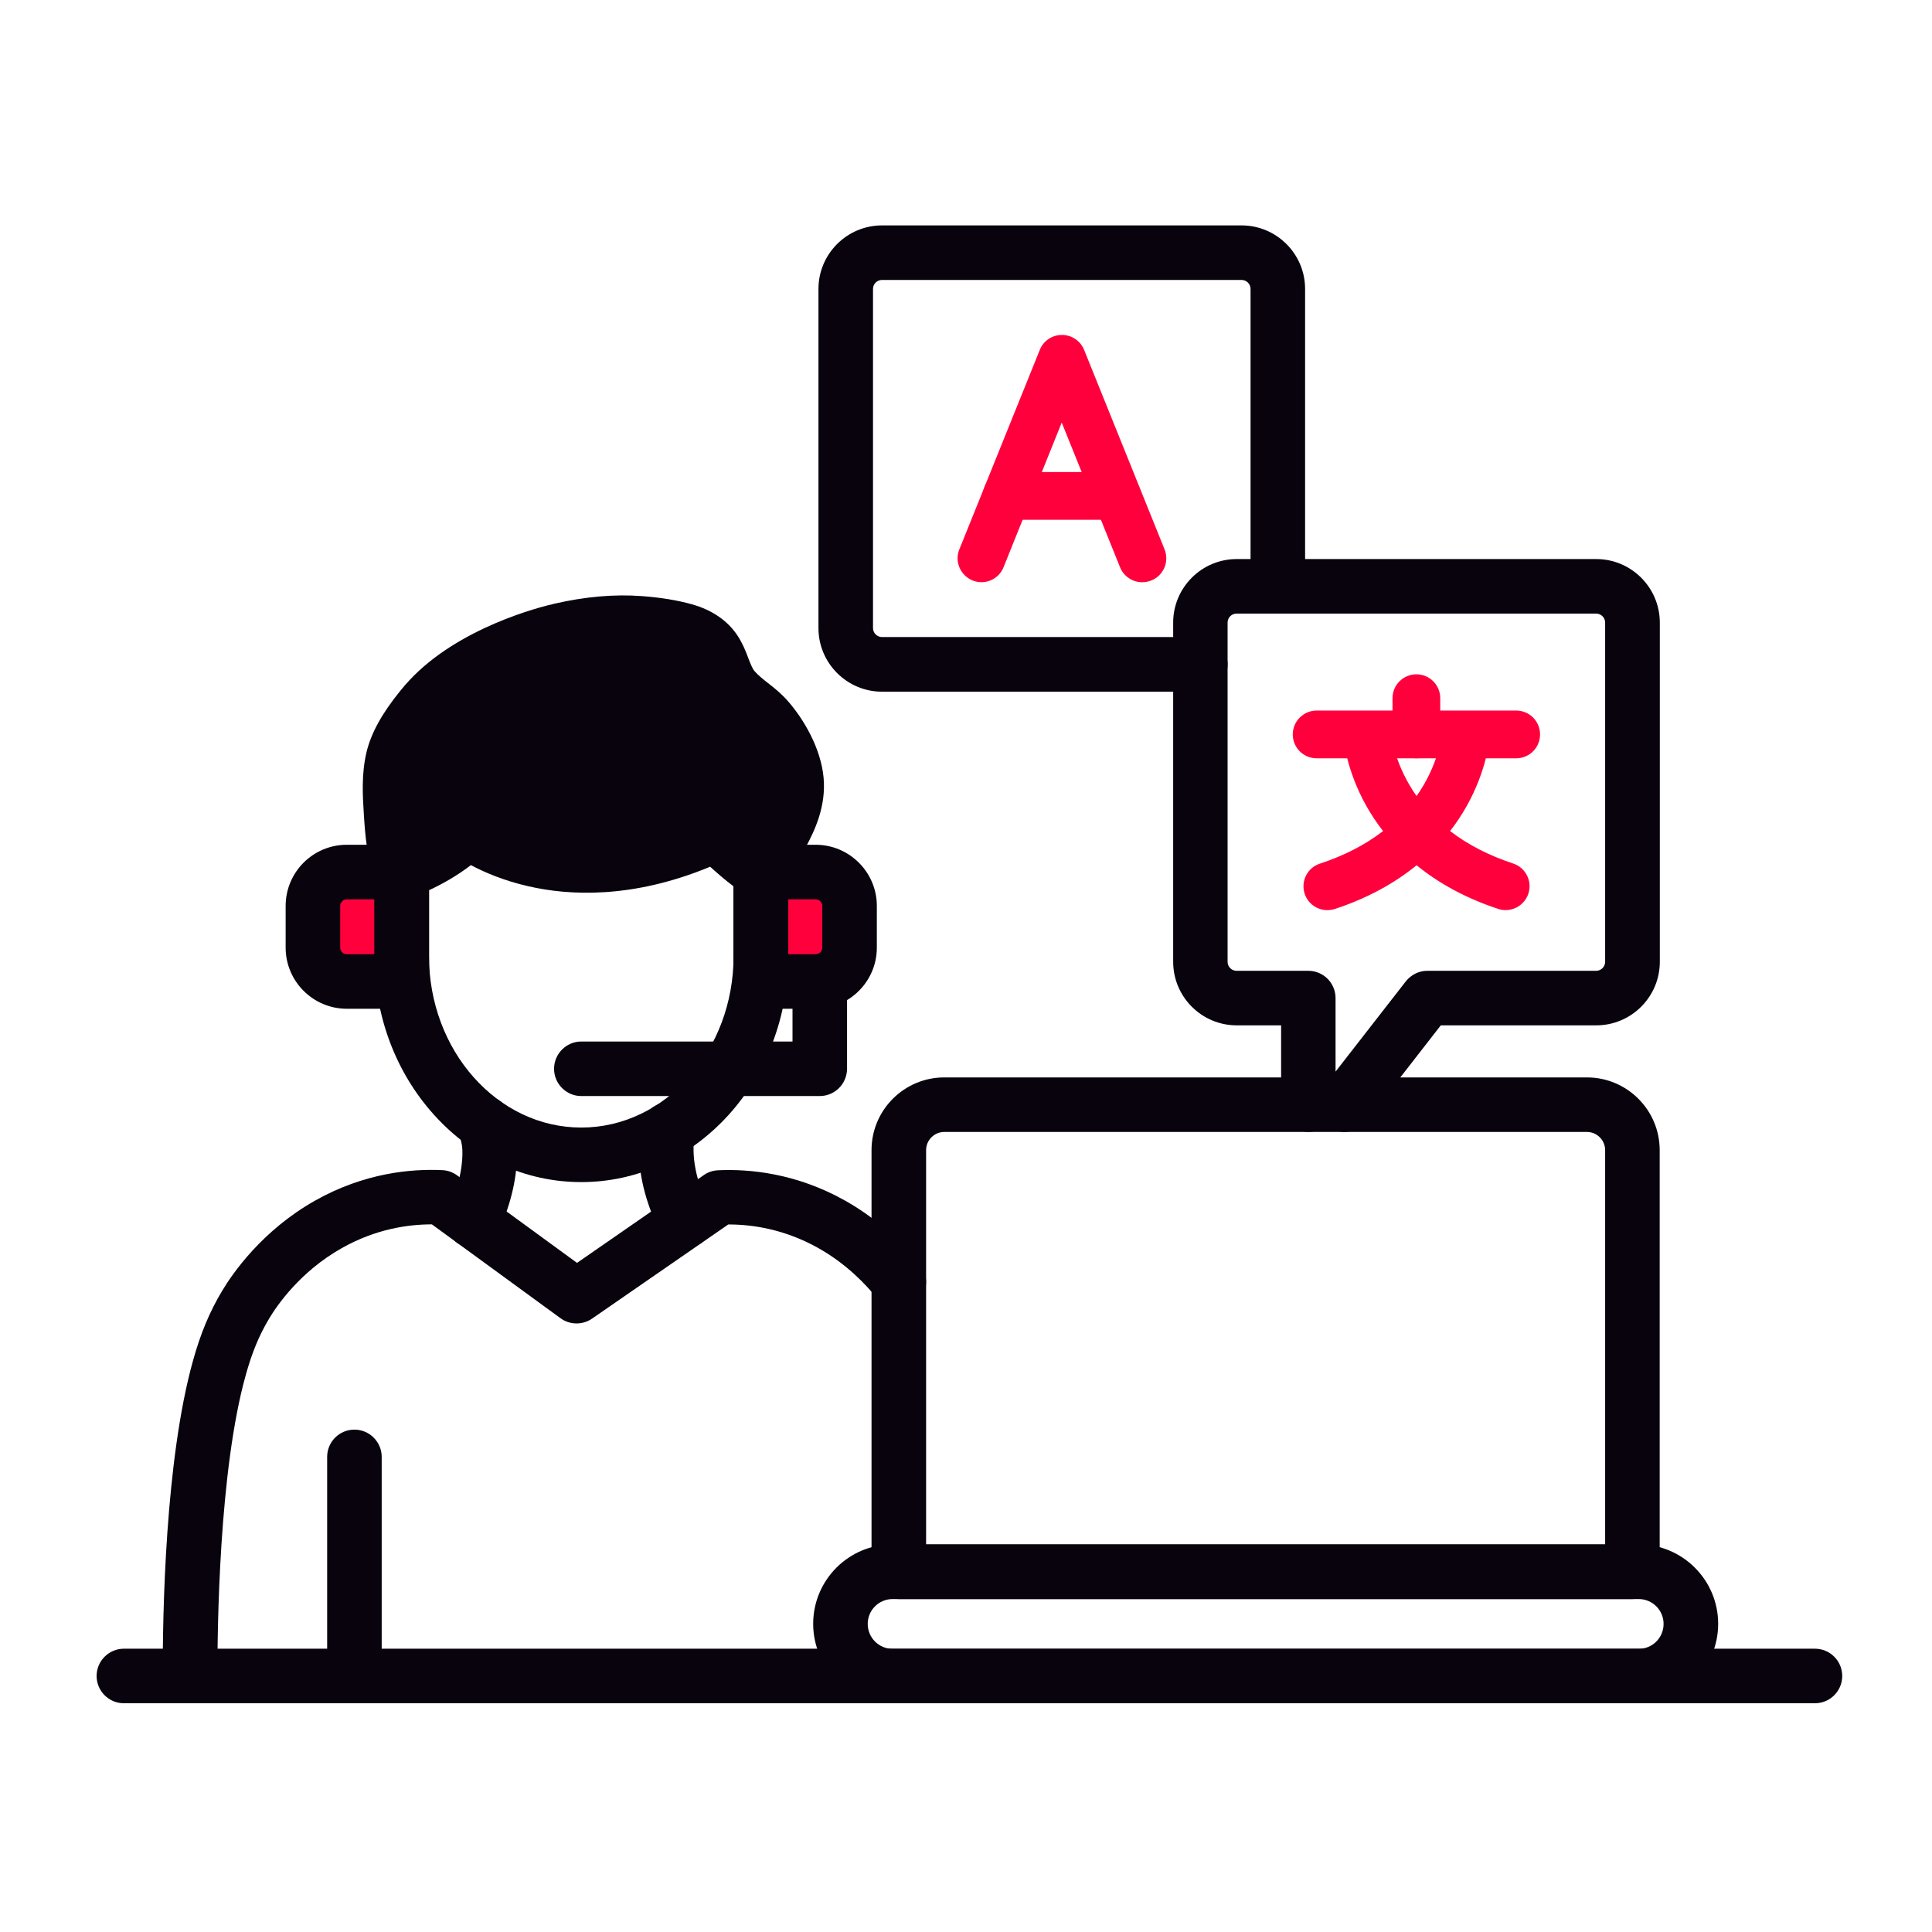 <svg width="60" height="60" viewBox="0 0 60 60" fill="none" xmlns="http://www.w3.org/2000/svg">
<path d="M24.74 24.23C24.797 24.837 24.553 25.413 24.278 25.918C24.232 26.006 23.738 26.976 23.625 27.079C22.944 26.659 22.231 25.903 22.231 25.903C17.48 28.141 14.519 25.801 14.519 25.801C13.775 26.627 12.472 27.075 12.472 27.075C12.222 26.5 12.179 25.843 12.14 25.205C12.105 24.657 12.073 24.086 12.204 23.549C12.338 22.977 12.74 22.406 13.093 21.975C13.171 21.88 13.249 21.788 13.333 21.7C14.505 20.454 16.436 19.797 17.417 19.572C18.211 19.388 19.055 19.296 19.877 19.36C20.336 19.395 20.816 19.459 21.26 19.586C21.628 19.688 21.991 19.882 22.21 20.221C22.446 20.588 22.503 21.05 22.789 21.386C23.099 21.753 23.519 21.972 23.837 22.328C24.257 22.805 24.68 23.556 24.74 24.23Z" fill="#09030E"/>
<path d="M12.475 29.69V30.481H10.767C10.184 30.481 9.715 30.011 9.715 29.429V28.134C9.715 27.551 10.188 27.082 10.767 27.082H12.475V29.69Z" fill="#FF003C"/>
<path d="M26.385 28.134V29.429C26.385 29.969 25.979 30.414 25.453 30.474C25.414 30.477 25.372 30.481 25.333 30.481H23.625V29.69V27.082H25.333C25.916 27.082 26.385 27.551 26.385 28.134Z" fill="#FF003C"/>
<path d="M56.365 52.896H3.847C3.378 52.896 3 52.515 3 52.049C3 51.583 3.381 51.202 3.847 51.202H56.365C56.834 51.202 57.212 51.583 57.212 52.049C57.212 52.515 56.834 52.896 56.365 52.896Z" fill="#09030E"/>
<path d="M50.892 52.896H27.721C26.362 52.896 25.254 51.791 25.254 50.429C25.254 49.067 26.359 47.962 27.721 47.962H50.892C52.25 47.962 53.359 49.067 53.359 50.429C53.359 51.791 52.254 52.896 50.892 52.896ZM27.721 49.66C27.294 49.66 26.948 50.005 26.948 50.432C26.948 50.86 27.294 51.206 27.721 51.206H50.892C51.319 51.206 51.664 50.86 51.664 50.432C51.664 50.005 51.319 49.66 50.892 49.66H27.721Z" fill="#09030E"/>
<path d="M50.696 49.66H27.913C27.444 49.66 27.066 49.279 27.066 48.813V35.719C27.066 34.473 28.079 33.46 29.325 33.46H49.284C50.53 33.46 51.543 34.473 51.543 35.719V48.813C51.543 49.279 51.165 49.66 50.696 49.66ZM28.761 47.966H49.849V35.719C49.849 35.408 49.595 35.154 49.284 35.154H29.325C29.015 35.154 28.761 35.408 28.761 35.719V47.966Z" fill="#09030E"/>
<path d="M5.902 52.897C5.436 52.897 5.055 52.519 5.055 52.053C5.048 50.137 5.129 45.34 5.997 42.245C6.23 41.408 6.516 40.724 6.897 40.092C7.215 39.556 8.14 38.211 9.792 37.282C11.32 36.421 12.781 36.294 13.737 36.34C13.903 36.347 14.062 36.404 14.196 36.502L17.92 39.22L21.859 36.492C21.989 36.4 22.141 36.351 22.3 36.344C23.256 36.298 24.717 36.428 26.246 37.286C27.354 37.911 28.127 38.719 28.579 39.287C28.868 39.654 28.808 40.187 28.441 40.477C28.074 40.766 27.541 40.706 27.252 40.339C26.895 39.891 26.288 39.252 25.416 38.761C24.368 38.172 23.362 38.027 22.635 38.027C22.628 38.027 22.621 38.027 22.617 38.027L18.389 40.95C18.093 41.154 17.697 41.151 17.408 40.939L13.413 38.024C13.409 38.024 13.406 38.024 13.406 38.024C12.679 38.024 11.673 38.165 10.621 38.758C9.322 39.488 8.602 40.54 8.352 40.96C8.048 41.468 7.826 42.005 7.632 42.704C6.799 45.675 6.749 50.61 6.753 52.05C6.749 52.516 6.372 52.897 5.902 52.897Z" fill="#09030E"/>
<path d="M11.007 52.896C10.538 52.896 10.16 52.515 10.16 52.049V45.245C10.16 44.775 10.541 44.398 11.007 44.398C11.473 44.398 11.854 44.779 11.854 45.245V52.049C11.854 52.515 11.473 52.896 11.007 52.896Z" fill="#09030E"/>
<path d="M18.052 36.711C16.32 36.711 14.696 35.97 13.482 34.625C12.289 33.305 11.629 31.551 11.629 29.691V27.083C11.629 26.723 11.858 26.401 12.201 26.281C12.504 26.176 13.408 25.777 13.895 25.24C14.195 24.905 14.696 24.859 15.045 25.141C15.091 25.177 15.748 25.653 16.874 25.893C18.434 26.225 20.114 25.974 21.875 25.145C22.207 24.99 22.598 25.064 22.852 25.328C22.86 25.336 23.502 26.01 24.077 26.363C24.328 26.518 24.48 26.79 24.48 27.083V29.691C24.48 31.551 23.823 33.301 22.627 34.625C21.405 35.97 19.782 36.711 18.052 36.711ZM13.323 27.647V29.691C13.323 32.627 15.444 35.017 18.052 35.017C20.661 35.017 22.782 32.627 22.782 29.691V27.527C22.51 27.323 22.256 27.1 22.055 26.917C19.63 27.923 17.664 27.813 16.411 27.524C15.635 27.347 15.035 27.086 14.625 26.867C14.17 27.217 13.687 27.478 13.323 27.647Z" fill="#09030E"/>
<path d="M12.477 27.929C12.149 27.929 11.838 27.738 11.701 27.417C11.39 26.697 11.341 25.935 11.298 25.264C11.263 24.717 11.221 24.033 11.383 23.358C11.524 22.766 11.87 22.141 12.438 21.446C12.527 21.336 12.618 21.23 12.714 21.128C14.238 19.494 16.744 18.855 17.228 18.746C18.181 18.527 19.091 18.449 19.942 18.513C20.538 18.558 21.043 18.643 21.488 18.767C22.119 18.943 22.614 19.286 22.917 19.759C23.069 19.995 23.161 20.228 23.238 20.436C23.302 20.602 23.362 20.757 23.429 20.838C23.535 20.962 23.676 21.075 23.845 21.209C24.04 21.361 24.262 21.537 24.463 21.767C24.947 22.314 25.494 23.228 25.578 24.156C25.656 25.024 25.317 25.773 25.014 26.327C25.007 26.341 24.989 26.376 24.964 26.426C24.445 27.424 24.336 27.576 24.191 27.71C23.845 28.024 23.309 28.003 22.995 27.657C22.702 27.336 22.702 26.853 22.977 26.532C23.023 26.461 23.143 26.256 23.457 25.646C23.492 25.578 23.517 25.533 23.524 25.515C23.803 25.003 23.916 24.633 23.888 24.311C23.849 23.895 23.563 23.313 23.192 22.893C23.09 22.776 22.952 22.667 22.794 22.543C22.585 22.377 22.349 22.19 22.134 21.936C21.883 21.64 21.756 21.311 21.657 21.05C21.601 20.909 21.551 20.771 21.491 20.683C21.389 20.524 21.156 20.44 21.025 20.401C20.687 20.306 20.288 20.242 19.804 20.207C19.127 20.154 18.385 20.221 17.602 20.401C16.49 20.655 14.867 21.304 13.945 22.289C13.875 22.363 13.808 22.441 13.744 22.522C13.25 23.129 13.081 23.528 13.024 23.757C12.922 24.184 12.954 24.703 12.982 25.162C13.017 25.72 13.052 26.302 13.247 26.75C13.434 27.181 13.236 27.678 12.805 27.862C12.703 27.904 12.59 27.929 12.477 27.929Z" fill="#09030E"/>
<path d="M14.695 38.761C14.575 38.761 14.452 38.736 14.335 38.68C13.912 38.482 13.728 37.978 13.929 37.554C14.081 37.226 14.342 36.577 14.36 35.871C14.367 35.602 14.335 35.489 14.275 35.267C14.261 35.218 14.247 35.165 14.233 35.108C14.116 34.657 14.385 34.194 14.84 34.074C15.292 33.958 15.754 34.226 15.874 34.681C15.885 34.727 15.899 34.773 15.909 34.815C15.983 35.087 16.068 35.394 16.058 35.916C16.033 36.88 15.722 37.731 15.468 38.274C15.32 38.581 15.013 38.761 14.695 38.761Z" fill="#09030E"/>
<path d="M21.278 38.765C20.971 38.765 20.674 38.596 20.522 38.303C20.095 37.473 19.859 36.605 19.841 35.793C19.831 35.38 19.884 35.105 19.936 34.893C20.021 34.516 20.36 34.233 20.762 34.233C21.232 34.233 21.609 34.611 21.609 35.08C21.609 35.151 21.599 35.222 21.585 35.289C21.556 35.402 21.532 35.522 21.539 35.751C21.556 36.457 21.818 37.106 22.037 37.53C22.248 37.946 22.086 38.458 21.669 38.67C21.539 38.737 21.408 38.765 21.278 38.765Z" fill="#09030E"/>
<path d="M25.332 31.328H23.624C23.155 31.328 22.777 30.947 22.777 30.481V27.082C22.777 26.613 23.158 26.235 23.624 26.235H25.332C26.381 26.235 27.231 27.09 27.231 28.134V29.43C27.231 30.474 26.381 31.328 25.332 31.328ZM24.471 29.634H25.332C25.445 29.634 25.537 29.542 25.537 29.43V28.134C25.537 28.021 25.445 27.93 25.332 27.93H24.471V29.634Z" fill="#09030E"/>
<path d="M12.478 31.328H10.77C9.722 31.328 8.871 30.474 8.871 29.43V28.134C8.871 27.086 9.722 26.235 10.77 26.235H12.478C12.947 26.235 13.325 26.617 13.325 27.082V30.481C13.325 30.951 12.944 31.328 12.478 31.328ZM10.77 27.93C10.657 27.93 10.565 28.021 10.565 28.134V29.43C10.565 29.542 10.657 29.634 10.77 29.634H11.631V27.93H10.77Z" fill="#09030E"/>
<path d="M25.455 34.039H18.054C17.585 34.039 17.207 33.658 17.207 33.192C17.207 32.726 17.588 32.345 18.054 32.345H24.612V30.474C24.612 30.005 24.993 29.627 25.459 29.627C25.925 29.627 26.306 30.008 26.306 30.474V33.192C26.302 33.661 25.925 34.039 25.455 34.039Z" fill="#09030E"/>
<path d="M41.22 28.265C40.91 28.265 40.62 28.067 40.518 27.756C40.391 27.368 40.599 26.948 40.991 26.821C42.477 26.331 43.564 25.505 44.224 24.361C44.721 23.5 44.781 22.766 44.785 22.759V22.762L46.264 22.858C46.257 22.96 46.182 23.899 45.554 25.025C44.975 26.062 43.793 27.46 41.456 28.229C41.375 28.254 41.294 28.265 41.22 28.265Z" fill="#FF003C"/>
<path d="M46.759 28.264C46.681 28.264 46.603 28.254 46.526 28.226C44.186 27.456 43.007 26.055 42.428 25.021C41.8 23.895 41.726 22.956 41.719 22.854L43.197 22.758V22.755C43.197 22.762 43.261 23.496 43.759 24.357C44.419 25.501 45.506 26.327 46.992 26.817C47.38 26.944 47.592 27.364 47.465 27.753C47.359 28.067 47.069 28.264 46.759 28.264Z" fill="#FF003C"/>
<path d="M47.087 23.55H40.89C40.48 23.55 40.148 23.218 40.148 22.809C40.148 22.399 40.48 22.067 40.89 22.067H47.087C47.497 22.067 47.828 22.399 47.828 22.809C47.828 23.218 47.497 23.55 47.087 23.55Z" fill="#FF003C"/>
<path d="M43.987 23.55C43.578 23.55 43.246 23.218 43.246 22.808V21.683C43.246 21.273 43.578 20.941 43.987 20.941C44.397 20.941 44.728 21.273 44.728 21.683V22.808C44.728 23.218 44.397 23.55 43.987 23.55Z" fill="#FF003C"/>
<path d="M41.756 35.154C41.572 35.154 41.392 35.094 41.237 34.974C41.223 34.963 41.209 34.949 41.195 34.939C41.047 35.073 40.849 35.151 40.634 35.151C40.164 35.151 39.786 34.769 39.786 34.303V31.843H38.407C37.319 31.843 36.434 30.958 36.434 29.87V19.335C36.434 18.248 37.319 17.362 38.407 17.362H49.574C50.661 17.362 51.547 18.248 51.547 19.335V29.87C51.547 30.958 50.661 31.843 49.574 31.843H44.745L42.426 34.826C42.257 35.041 42.007 35.154 41.756 35.154ZM38.403 19.056C38.248 19.056 38.124 19.18 38.124 19.335V29.87C38.124 30.026 38.251 30.149 38.403 30.149H40.63C41.099 30.149 41.477 30.53 41.477 30.996V33.28L43.658 30.478C43.821 30.273 44.064 30.149 44.325 30.149H49.57C49.725 30.149 49.849 30.022 49.849 29.87V19.335C49.849 19.18 49.722 19.056 49.57 19.056H38.403Z" fill="#09030E"/>
<path d="M35.472 18.082C35.179 18.082 34.9 17.906 34.784 17.616L32.973 13.123L31.166 17.616C31.014 17.998 30.58 18.181 30.202 18.026C29.825 17.87 29.638 17.44 29.793 17.062L32.292 10.865C32.405 10.582 32.676 10.402 32.98 10.402C33.284 10.402 33.555 10.586 33.668 10.865L36.167 17.062C36.319 17.444 36.135 17.874 35.758 18.026C35.659 18.065 35.567 18.082 35.472 18.082Z" fill="#FF003C"/>
<path d="M34.691 16.142H31.261C30.851 16.142 30.52 15.81 30.52 15.4C30.52 14.991 30.851 14.659 31.261 14.659H34.691C35.101 14.659 35.432 14.991 35.432 15.4C35.432 15.81 35.101 16.142 34.691 16.142Z" fill="#FF003C"/>
<path d="M37.277 21.481H27.391C26.304 21.481 25.418 20.595 25.418 19.508V8.973C25.418 7.886 26.304 7 27.391 7H38.558C39.645 7 40.531 7.886 40.531 8.973V18.209C40.531 18.679 40.15 19.056 39.684 19.056C39.218 19.056 38.837 18.675 38.837 18.209V8.973C38.837 8.818 38.71 8.694 38.558 8.694H27.391C27.236 8.694 27.112 8.821 27.112 8.973V19.505C27.112 19.66 27.239 19.784 27.391 19.784H37.277C37.746 19.784 38.124 20.165 38.124 20.631C38.124 21.096 37.746 21.481 37.277 21.481Z" fill="#09030E"/>
</svg>
